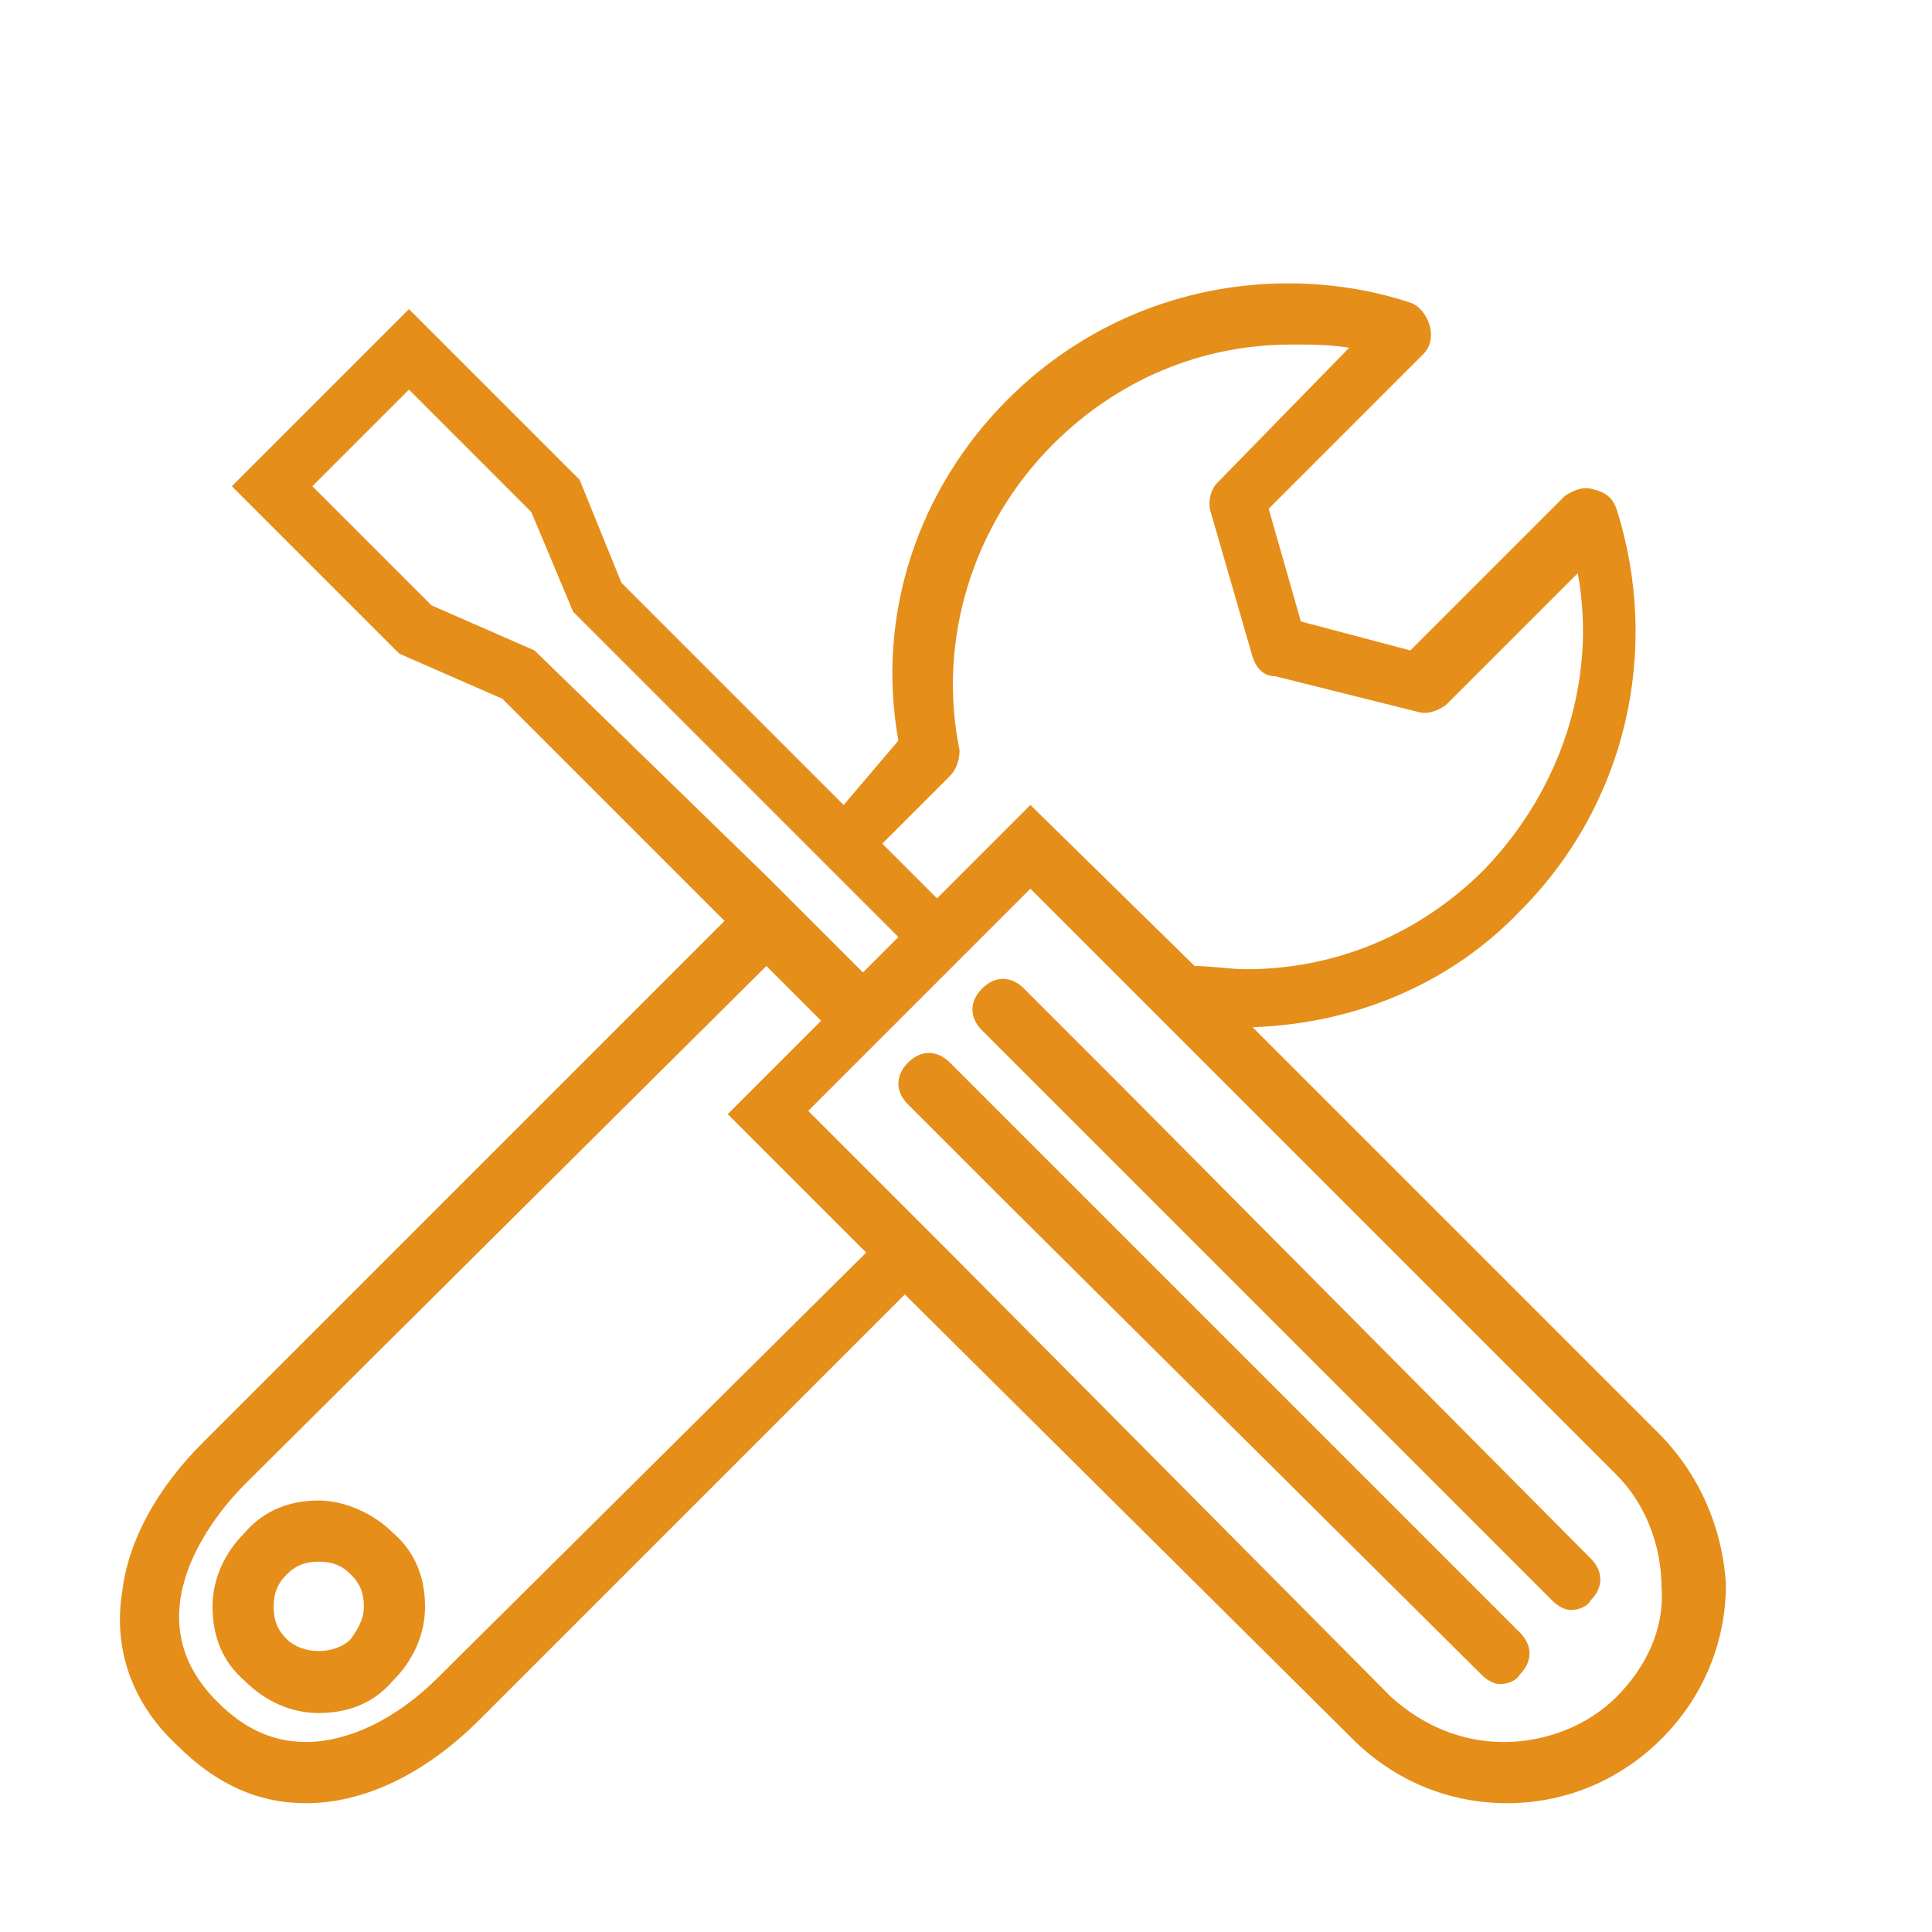 <?xml version="1.0" encoding="utf-8"?>
<!-- Generator: Adobe Illustrator 24.1.1, SVG Export Plug-In . SVG Version: 6.00 Build 0)  -->
<svg version="1.1" xmlns="http://www.w3.org/2000/svg" xmlns:xlink="http://www.w3.org/1999/xlink" x="0px" y="0px" width="60px"
	 height="60px" viewBox="0 0 60 60" enable-background="new 0 0 60 60" xml:space="preserve">
<g id="Layer_2">
	<g>
		<path fill="#E58E1A" d="M9.9,46.6c-0.9,0-1.7,0.3-2.3,1c-0.6,0.6-1,1.4-1,2.3c0,0.9,0.3,1.7,1,2.3c0.6,0.6,1.4,1,2.3,1
			c0.9,0,1.7-0.3,2.3-1c0.6-0.6,1-1.4,1-2.3c0-0.9-0.3-1.7-1-2.3C11.6,47,10.7,46.6,9.9,46.6z M10.9,50.9c-0.5,0.5-1.5,0.5-2,0
			c-0.3-0.3-0.4-0.6-0.4-1s0.1-0.7,0.4-1c0.3-0.3,0.6-0.4,1-0.4s0.7,0.1,1,0.4c0.3,0.3,0.4,0.6,0.4,1S11.1,50.6,10.9,50.9z"/>
		<path fill="#E58E1A" d="M51.5,44.5L38.9,31.9c3.1-0.1,6.1-1.3,8.3-3.6c3.3-3.3,4.4-8.1,3-12.5c-0.1-0.3-0.3-0.5-0.7-0.6
			c-0.3-0.1-0.6,0-0.9,0.2l-4.8,4.8l-3.4-0.9l-1-3.5l4.8-4.8c0.2-0.2,0.3-0.5,0.2-0.9c-0.1-0.3-0.3-0.6-0.6-0.7
			c-1.2-0.4-2.5-0.6-3.8-0.6c-3.3,0-6.4,1.3-8.7,3.6c-2.8,2.8-4.1,6.7-3.4,10.6L26.2,25l-6.9-6.9L18,14.9l-5.3-5.3l-5.5,5.5l5.2,5.2
			l3.2,1.4l6.9,6.9L6.3,44.8c-1.4,1.4-2.3,3-2.5,4.6c-0.3,1.8,0.3,3.5,1.7,4.8c1.2,1.2,2.5,1.8,4,1.8c1.8,0,3.7-0.9,5.4-2.6
			l13.2-13.2L42,54c1.3,1.3,3,2,4.8,2c1.8,0,3.5-0.7,4.8-2c1.3-1.3,2-3,2-4.8C53.5,47.5,52.8,45.8,51.5,44.5z M38.9,20.4
			c0.1,0.3,0.3,0.6,0.7,0.6l4.4,1.1c0.3,0.1,0.6,0,0.9-0.2l4.1-4.1c0.6,3.3-0.5,6.7-2.9,9.2c-2,2-4.6,3.1-7.4,3.1
			c-0.5,0-1.1-0.1-1.6-0.1L32,25l-2.9,2.9l-1.7-1.7l2.1-2.1c0.2-0.2,0.3-0.5,0.3-0.8c-0.7-3.4,0.4-7,2.9-9.5c2-2,4.6-3.1,7.4-3.1
			c0.6,0,1.2,0,1.8,0.1L37.8,15c-0.2,0.2-0.3,0.6-0.2,0.9 M16.6,20.2l-3.2-1.4l-3.7-3.7l3-3l3.8,3.8l1.3,3.1l7.2,7.2l1.3,1.3
			l1.6,1.6l-1.1,1.1l-1.6-1.6l-1.3-1.3L16.6,20.2z M13.6,52.1c-1.3,1.3-2.8,2-4.1,2c-1,0-1.9-0.4-2.7-1.2C4,50.2,6.7,47,7.6,46.1
			L23.8,30l1.7,1.7l-2.9,2.9l4.3,4.3L13.6,52.1z M50.2,52.7c-0.9,0.9-2.2,1.4-3.5,1.4c-1.3,0-2.5-0.5-3.5-1.4L29.5,38.9l-1.3-1.3
			l-3.1-3.1l6.9-6.9l3.1,3.1l1.3,1.3l13.8,13.8c0.9,0.9,1.4,2.2,1.4,3.5C51.7,50.6,51.1,51.8,50.2,52.7z"/>
		<path fill="#E58E1A" d="M32.4,35.9l-1.3-1.3l-1.6-1.6c-0.4-0.4-0.9-0.4-1.3,0c-0.4,0.4-0.4,0.9,0,1.3l1.6,1.6l1.3,1.3L46,52
			c0.2,0.2,0.4,0.3,0.6,0.3c0.2,0,0.5-0.1,0.6-0.3c0.4-0.4,0.4-0.9,0-1.3L32.4,35.9z"/>
		<path fill="#E58E1A" d="M34.7,33.6l-1.3-1.3l-1.6-1.6c-0.4-0.4-0.9-0.4-1.3,0c-0.4,0.4-0.4,0.9,0,1.3l1.6,1.6l1.3,1.3l14.8,14.8
			c0.2,0.2,0.4,0.3,0.6,0.3c0.2,0,0.5-0.1,0.6-0.3c0.4-0.4,0.4-0.9,0-1.3L34.7,33.6z"/>
	</g>
</g>
<g id="Layer_3">
</g>
</svg>
